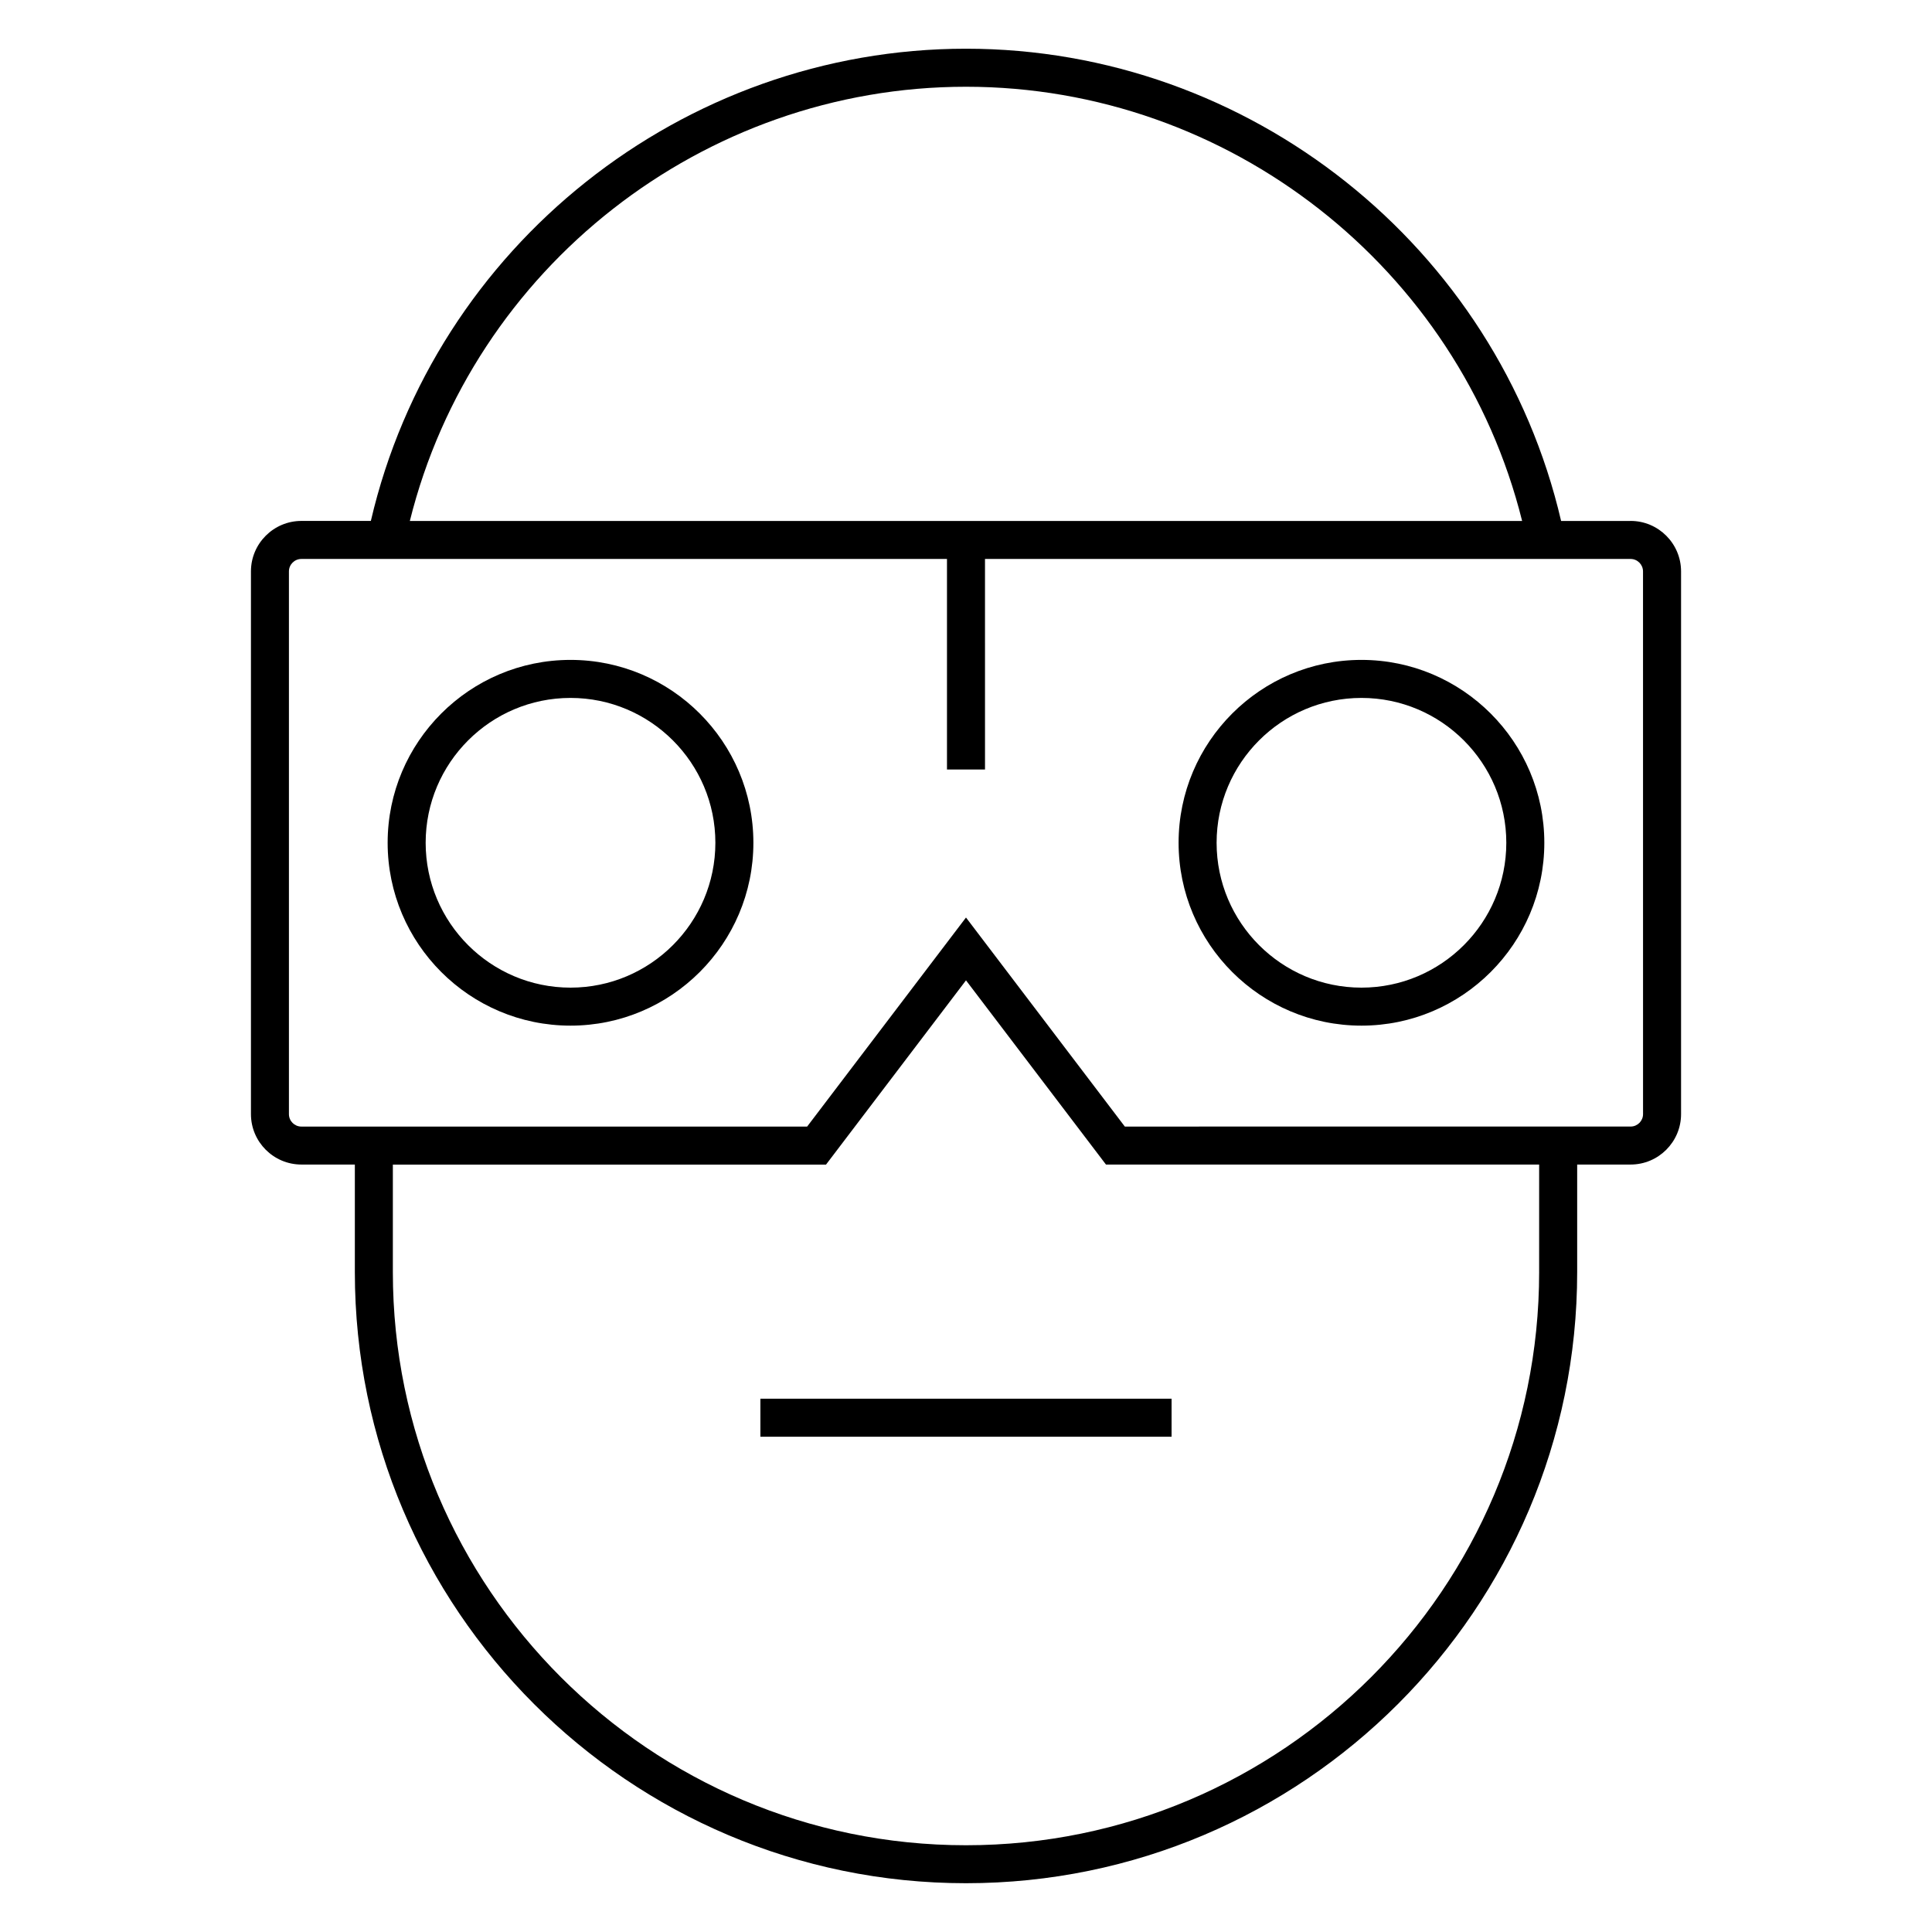 <?xml version="1.0" encoding="UTF-8"?>
<!-- Uploaded to: SVG Repo, www.svgrepo.com, Generator: SVG Repo Mixer Tools -->
<svg fill="#000000" width="800px" height="800px" version="1.1" viewBox="144 144 512 512" xmlns="http://www.w3.org/2000/svg">
 <g>
  <path d="m576.12 282.06h-18.41c-16.934-72.758-82.578-125.15-157.71-125.15-75.168 0-140.79 52.383-157.72 125.14h-18.402c-7.375 0-13.375 6-13.375 13.375v143.82c0 7.375 6 13.371 13.375 13.371h14.16v28.496c-0.004 89.312 72.648 161.96 161.96 161.96 89.309 0 161.97-72.656 161.97-161.96v-28.496h14.16c7.375 0 13.371-5.996 13.371-13.371v-143.82c-0.004-7.375-6-13.375-13.375-13.375zm-176.12-115.07c69.684 0 130.68 48.027 147.38 115.07h-294.77c16.695-67.051 77.676-115.07 147.39-115.07zm151.89 314.14c0 83.746-68.137 151.88-151.89 151.88-83.754 0-151.89-68.137-151.89-151.88v-28.496h114.79l37.098-48.832 37.102 48.824h114.79l-0.004 28.504zm27.535-41.875c0 1.812-1.48 3.293-3.293 3.293l-134.04 0.004-42.094-55.398-42.098 55.402h-134.03c-1.82 0-3.301-1.48-3.301-3.293v-143.83c0-1.82 1.48-3.301 3.301-3.301h171.09v55.801h10.078l-0.004-55.801h171.09c1.812 0 3.293 1.48 3.293 3.301z"/>
  <path d="m295.19 318.88c-26.723 0-48.461 21.738-48.461 48.465 0 26.723 21.738 48.461 48.461 48.461s48.465-21.738 48.465-48.461c-0.004-26.719-21.746-48.465-48.465-48.465zm0 86.855c-21.164 0-38.387-17.219-38.387-38.387 0-21.172 17.219-38.391 38.387-38.391 21.172 0 38.391 17.219 38.391 38.391-0.008 21.168-17.227 38.387-38.391 38.387z"/>
  <path d="m504.8 318.88c-26.723 0-48.461 21.738-48.461 48.465 0 26.723 21.738 48.461 48.461 48.461 26.723 0 48.461-21.738 48.461-48.461 0-26.719-21.742-48.465-48.461-48.465zm0 86.855c-21.164 0-38.387-17.219-38.387-38.387 0-21.172 17.219-38.391 38.387-38.391 21.164 0 38.387 17.219 38.387 38.391 0 21.168-17.219 38.387-38.387 38.387z"/>
  <path d="m345.51 514.67h108.97v10.078h-108.97z"/>
 </g>
</svg>